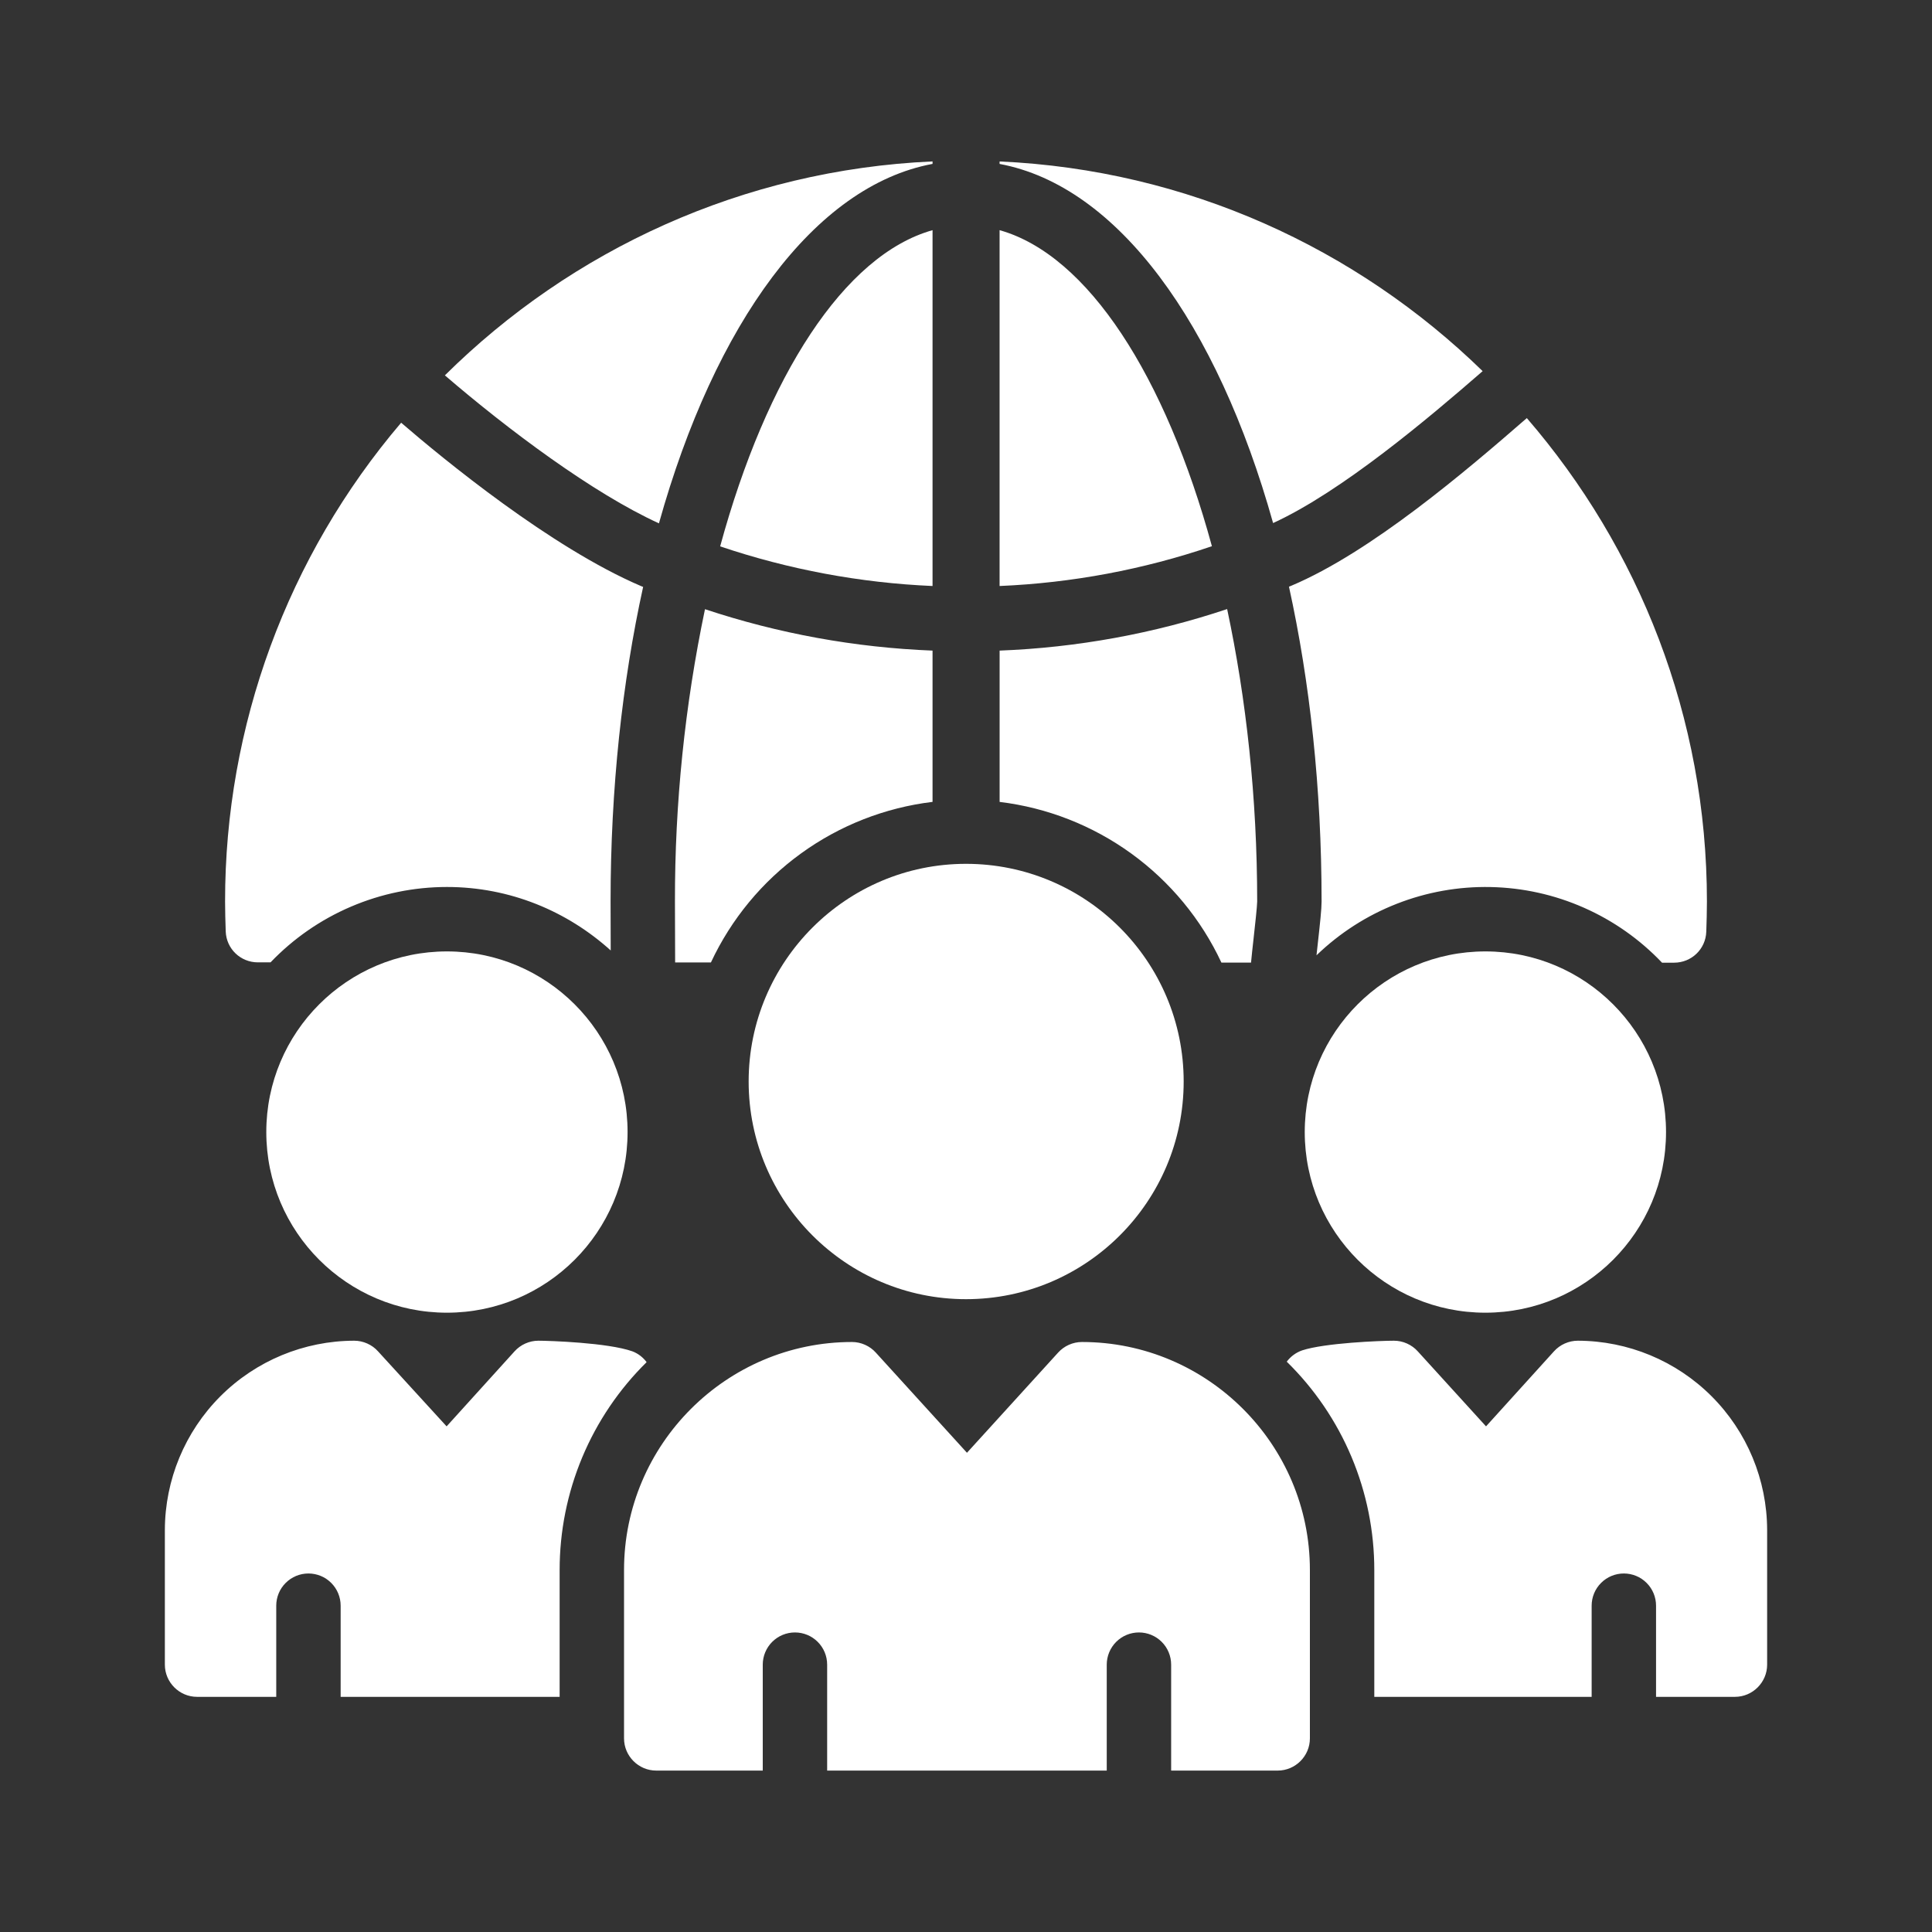 <svg width="60" height="60" viewBox="0 0 60 60" fill="none" xmlns="http://www.w3.org/2000/svg">
<rect x="0" y="0" width="60" height="60" fill="#333333" stroke="none"/>
<path d="M39.68 54.987C40.23 54.987 40.68 54.537 40.68 53.987V48.757C40.68 44.857 37.5 41.677 33.6 41.677C33.461 41.677 33.323 41.707 33.195 41.764C33.068 41.821 32.954 41.903 32.86 42.007L30.03 45.117L27.2 42.007C27.107 41.903 26.992 41.821 26.865 41.764C26.738 41.707 26.6 41.677 26.46 41.677C22.56 41.677 19.38 44.857 19.38 48.757V53.987C19.38 54.537 19.83 54.987 20.38 54.987H23.688V51.697C23.688 51.432 23.794 51.177 23.981 50.99C24.169 50.802 24.423 50.697 24.688 50.697C24.953 50.697 25.208 50.802 25.395 50.99C25.583 51.177 25.688 51.432 25.688 51.697V54.987H34.371V51.697C34.371 51.432 34.477 51.177 34.664 50.99C34.852 50.802 35.106 50.697 35.371 50.697C35.636 50.697 35.891 50.802 36.078 50.99C36.266 51.177 36.371 51.432 36.371 51.697V54.987H39.68ZM49 41.637C48.861 41.637 48.723 41.667 48.595 41.724C48.468 41.781 48.354 41.863 48.26 41.967L46.15 44.297L44.03 41.967C43.937 41.863 43.822 41.781 43.695 41.724C43.568 41.667 43.43 41.637 43.29 41.637C42.86 41.637 41.14 41.707 40.44 41.937C40.249 42.003 40.082 42.126 39.961 42.288C40.822 43.131 41.506 44.137 41.973 45.248C42.44 46.359 42.68 47.552 42.68 48.757V52.697H49.43V49.866C49.43 49.601 49.535 49.346 49.723 49.159C49.91 48.971 50.165 48.866 50.43 48.866C50.695 48.866 50.95 48.971 51.137 49.159C51.325 49.346 51.43 49.601 51.43 49.866V52.697H53.88C54.43 52.697 54.88 52.247 54.88 51.697V47.517C54.877 45.958 54.257 44.464 53.155 43.362C52.053 42.26 50.559 41.64 49 41.637ZM6.12 52.697H8.579V49.866C8.579 49.601 8.684 49.346 8.872 49.159C9.06 48.971 9.314 48.866 9.579 48.866C9.844 48.866 10.099 48.971 10.286 49.159C10.474 49.346 10.579 49.601 10.579 49.866V52.697H17.38V48.757C17.38 47.556 17.618 46.367 18.082 45.258C18.546 44.15 19.225 43.146 20.081 42.303C19.969 42.151 19.816 42.034 19.64 41.967C18.88 41.697 17.05 41.637 16.72 41.637C16.581 41.637 16.443 41.667 16.315 41.724C16.188 41.781 16.074 41.863 15.98 41.967L13.87 44.297L11.74 41.967C11.647 41.863 11.533 41.781 11.405 41.724C11.278 41.667 11.14 41.637 11 41.637C9.441 41.64 7.947 42.26 6.845 43.362C5.743 44.464 5.123 45.958 5.12 47.517V51.697C5.12 52.247 5.57 52.697 6.12 52.697Z" fill="white"/>
<path d="M46.13 40.767C49.228 40.767 51.74 38.255 51.74 35.157C51.74 32.059 49.228 29.547 46.13 29.547C43.032 29.547 40.52 32.059 40.52 35.157C40.52 38.255 43.032 40.767 46.13 40.767Z" fill="white"/>
<path d="M13.88 40.767C16.978 40.767 19.49 38.255 19.49 35.157C19.49 32.059 16.978 29.547 13.88 29.547C10.782 29.547 8.27 32.059 8.27 35.157C8.27 38.255 10.782 40.767 13.88 40.767Z" fill="white"/>
<path d="M23.25 33.587C23.25 37.317 26.28 40.347 30 40.347C33.73 40.347 36.76 37.317 36.76 33.587C36.76 29.857 33.73 26.827 30 26.827C26.28 26.827 23.25 29.857 23.25 33.587ZM22.365 16.968C24.495 17.687 26.715 18.102 28.961 18.199V7.148C26.213 7.92 23.804 11.692 22.365 16.968ZM31.043 5.091C34.707 5.774 37.8 10.039 39.537 16.244C41.672 15.266 44.375 12.979 46.045 11.526C42.13 7.711 36.867 5.275 31.043 5.014V5.091Z" fill="white"/>
<path d="M28.961 5.09V5.013C23.068 5.276 17.746 7.764 13.816 11.657C15.773 13.34 18.416 15.319 20.464 16.253C22.2 10.043 25.295 5.774 28.961 5.09ZM31.043 7.148V18.199C33.289 18.104 35.51 17.688 37.637 16.963C36.199 11.69 33.79 7.92 31.043 7.148ZM52.99 28.937C53 28.627 53.01 28.317 53.01 27.997C53.01 22.262 50.898 17.017 47.417 12.984C45.517 14.637 42.574 17.148 40.1 18.192L40.03 18.22C40.68 21.173 41.043 24.481 41.043 27.998C41.043 28.233 40.995 28.675 40.917 29.376L40.885 29.668C41.603 28.975 42.451 28.43 43.38 28.067C44.309 27.703 45.301 27.526 46.298 27.548C47.296 27.569 48.279 27.787 49.192 28.191C50.105 28.594 50.929 29.174 51.616 29.897H51.99C52.53 29.897 52.97 29.477 52.99 28.937ZM37.932 29.894H38.852C38.872 29.68 38.9 29.422 38.93 29.156C38.975 28.752 39.042 28.142 39.043 27.998C39.043 24.764 38.7 21.684 38.11 18.915C35.828 19.678 33.449 20.112 31.044 20.205V24.904C32.522 25.083 33.929 25.635 35.134 26.508C36.339 27.381 37.302 28.546 37.932 29.894ZM19.91 18.202C17.108 17.004 13.768 14.257 12.458 13.128C8.925 17.276 6.986 22.548 6.99 27.997C6.99 28.307 7 28.617 7.01 28.927C7.03 29.467 7.47 29.887 8.01 29.887H8.402C9.11 29.147 9.96 28.558 10.902 28.156C11.843 27.754 12.856 27.546 13.88 27.546C15.837 27.546 17.616 28.298 18.966 29.517C18.963 28.897 18.962 28.207 18.962 27.998C18.962 24.484 19.324 21.18 19.973 18.227L19.91 18.202ZM28.961 20.205C26.557 20.111 24.178 19.678 21.894 18.919C21.268 21.905 20.956 24.947 20.961 27.998C20.961 28.251 20.963 29.215 20.967 29.89H22.078C22.708 28.543 23.67 27.378 24.874 26.506C26.078 25.633 27.485 25.082 28.961 24.903V20.205Z" fill="white"/>
</svg>
